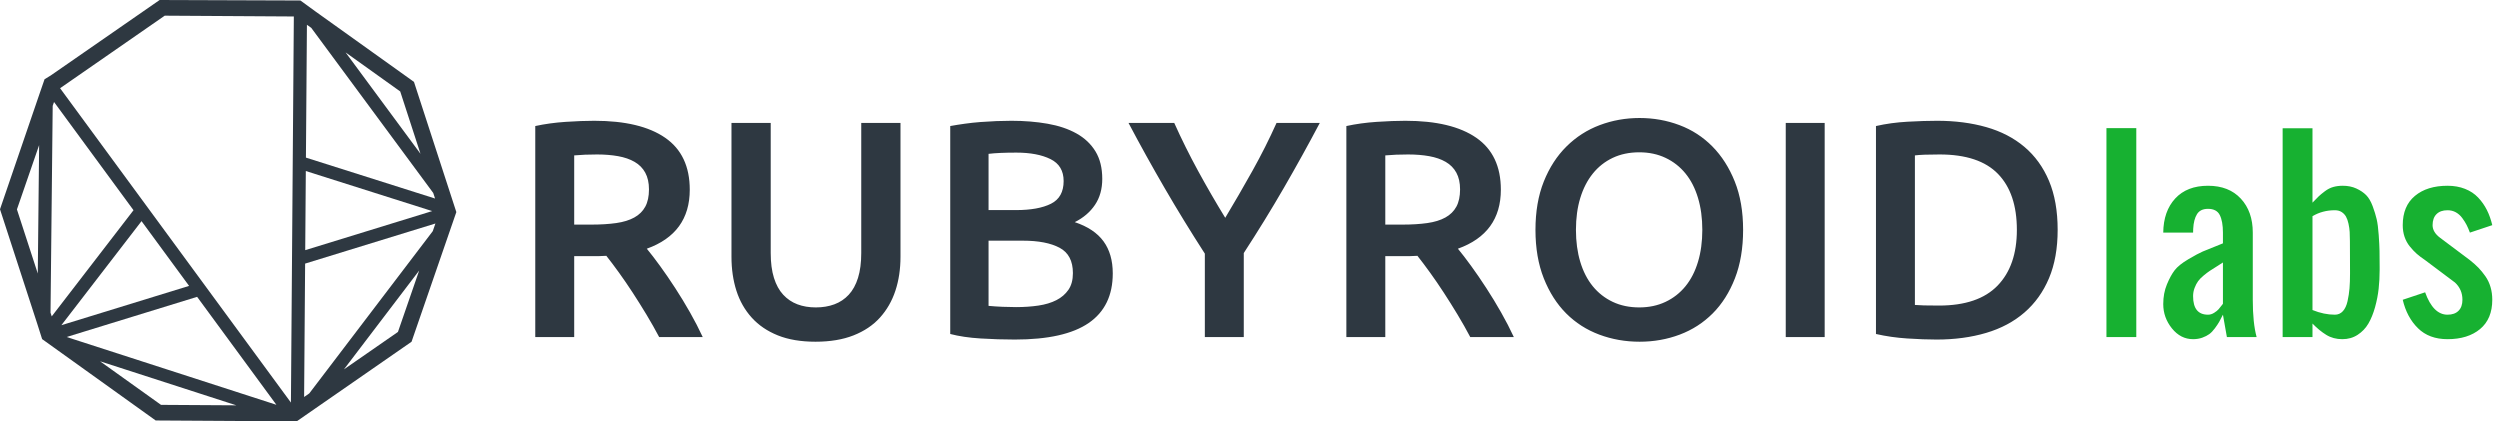 <?xml version="1.0" encoding="UTF-8"?>
<svg width="178px" height="30px" viewBox="0 0 178 30" version="1.1" xmlns="http://www.w3.org/2000/svg" xmlns:xlink="http://www.w3.org/1999/xlink">
    <!-- Generator: Sketch 58 (84663) - https://sketch.com -->
    <title>logo</title>
    <desc>Created with Sketch.</desc>
    <g id="Symbols" stroke="none" stroke-width="1" fill="none" fill-rule="evenodd">
        <g id="Branding-/-Logo-/-logo-color">
            <g id="logo">
                <path d="M11.366,0 L20.93,0.033 L21.39,0.036 L22.441,0.801 L29.475,5.83 L32.491,15.1 L29.302,24.332 L21.125,30 L11.085,29.938 L2.999,24.144 L2.652,23.053 L0,14.9 L2.825,6.648 L3.173,5.641 L3.612,5.374 L11.366,0 Z M7.124,25.724 L11.464,28.826 L16.826,28.859 L7.124,25.724 Z M14.035,21.135 L4.743,23.994 L19.679,28.821 L14.035,21.135 Z M11.729,1.116 L4.278,6.281 L20.714,28.663 L20.921,1.173 L11.729,1.116 Z M31.001,15.914 L21.725,18.768 L21.653,28.265 L22.021,28.01 L30.814,16.457 L31.001,15.914 Z M29.845,19.262 L24.488,26.3 L28.334,23.634 L29.845,19.262 Z M10.077,15.745 L4.37,23.154 L13.463,20.356 L10.077,15.745 Z M3.847,7.261 L3.752,7.536 L3.597,22.263 L3.683,22.527 L9.506,14.967 L3.847,7.261 Z M2.786,10.332 L1.205,14.91 L2.69,19.475 L2.786,10.332 Z M21.774,12.177 L21.732,17.811 L30.773,15.029 L21.774,12.177 Z M21.853,1.764 L21.782,11.222 L30.976,14.135 L30.846,13.738 L22.162,1.984 L21.853,1.764 Z M24.606,3.732 L29.939,10.95 L28.496,6.512 L24.606,3.732 Z" id="Combined-Shape" fill="#2E3841"></path>
                <path d="M42.313,8.6 C44.513,8.6 46.196,9.003 47.362,9.81 C48.528,10.617 49.111,11.849 49.111,13.506 C49.111,15.574 48.092,16.975 46.053,17.708 C46.332,18.045 46.647,18.456 46.999,18.94 C47.351,19.424 47.71,19.948 48.077,20.513 C48.444,21.078 48.796,21.657 49.133,22.251 C49.47,22.845 49.771,23.428 50.035,24 L46.933,24 C46.654,23.472 46.354,22.94 46.031,22.405 C45.708,21.87 45.382,21.349 45.052,20.843 C44.722,20.337 44.396,19.86 44.073,19.413 C43.75,18.966 43.45,18.566 43.171,18.214 C42.966,18.229 42.79,18.236 42.643,18.236 L40.883,18.236 L40.883,24 L38.111,24 L38.111,8.974 C38.786,8.827 39.504,8.728 40.267,8.677 C41.03,8.626 41.712,8.6 42.313,8.6 Z M42.511,10.998 C41.924,10.998 41.382,11.02 40.883,11.064 L40.883,15.992 L42.093,15.992 C42.768,15.992 43.362,15.955 43.875,15.882 C44.388,15.809 44.817,15.677 45.162,15.486 C45.507,15.295 45.767,15.039 45.943,14.716 C46.119,14.393 46.207,13.983 46.207,13.484 C46.207,13.015 46.119,12.619 45.943,12.296 C45.767,11.973 45.514,11.717 45.184,11.526 C44.854,11.335 44.462,11.2 44.007,11.119 C43.552,11.038 43.054,10.998 42.511,10.998 Z M58.065,24.33 C57.024,24.33 56.129,24.18 55.381,23.879 C54.633,23.578 54.013,23.157 53.522,22.614 C53.031,22.071 52.668,21.433 52.433,20.7 C52.198,19.967 52.081,19.16 52.081,18.28 L52.081,8.754 L54.875,8.754 L54.875,18.016 C54.875,18.705 54.952,19.296 55.106,19.787 C55.26,20.278 55.48,20.678 55.766,20.986 C56.052,21.294 56.389,21.521 56.778,21.668 C57.167,21.815 57.603,21.888 58.087,21.888 C58.571,21.888 59.011,21.815 59.407,21.668 C59.803,21.521 60.144,21.294 60.43,20.986 C60.716,20.678 60.936,20.278 61.09,19.787 C61.244,19.296 61.321,18.705 61.321,18.016 L61.321,8.754 L64.115,8.754 L64.115,18.28 C64.115,19.16 63.994,19.967 63.752,20.7 C63.51,21.433 63.143,22.071 62.652,22.614 C62.161,23.157 61.534,23.578 60.771,23.879 C60.008,24.18 59.106,24.33 58.065,24.33 Z M72.255,24.176 C71.448,24.176 70.634,24.15 69.813,24.099 C68.992,24.048 68.273,23.941 67.657,23.78 L67.657,8.974 C67.98,8.915 68.324,8.86 68.691,8.809 C69.058,8.758 69.432,8.717 69.813,8.688 C70.194,8.659 70.572,8.637 70.946,8.622 C71.32,8.607 71.676,8.6 72.013,8.6 C72.937,8.6 73.795,8.67 74.587,8.809 C75.379,8.948 76.065,9.179 76.644,9.502 C77.223,9.825 77.674,10.25 77.997,10.778 C78.32,11.306 78.481,11.959 78.481,12.736 C78.481,13.455 78.309,14.071 77.964,14.584 C77.619,15.097 77.139,15.508 76.523,15.816 C77.447,16.124 78.129,16.579 78.569,17.18 C79.009,17.781 79.229,18.544 79.229,19.468 C79.229,21.037 78.657,22.214 77.513,22.999 C76.369,23.784 74.616,24.176 72.255,24.176 Z M70.385,17.136 L70.385,21.778 C70.693,21.807 71.023,21.829 71.375,21.844 C71.727,21.859 72.05,21.866 72.343,21.866 C72.915,21.866 73.447,21.829 73.938,21.756 C74.429,21.683 74.855,21.554 75.214,21.371 C75.573,21.188 75.859,20.942 76.072,20.634 C76.285,20.326 76.391,19.93 76.391,19.446 C76.391,18.581 76.076,17.979 75.445,17.642 C74.814,17.305 73.942,17.136 72.827,17.136 L70.385,17.136 Z M70.385,14.958 L72.343,14.958 C73.399,14.958 74.228,14.808 74.829,14.507 C75.43,14.206 75.731,13.667 75.731,12.89 C75.731,12.157 75.419,11.636 74.796,11.328 C74.173,11.02 73.362,10.866 72.365,10.866 C71.94,10.866 71.562,10.873 71.232,10.888 C70.902,10.903 70.62,10.925 70.385,10.954 L70.385,14.958 Z M87.237,15.508 C87.897,14.408 88.542,13.293 89.173,12.164 C89.804,11.035 90.376,9.898 90.889,8.754 L93.969,8.754 C93.148,10.309 92.293,11.852 91.406,13.385 C90.519,14.918 89.569,16.461 88.557,18.016 L88.557,24 L85.785,24 L85.785,18.06 C84.773,16.491 83.82,14.936 82.925,13.396 C82.03,11.856 81.172,10.309 80.351,8.754 L83.607,8.754 C84.12,9.898 84.685,11.035 85.301,12.164 C85.917,13.293 86.562,14.408 87.237,15.508 Z M100.063,8.6 C102.263,8.6 103.946,9.003 105.112,9.81 C106.278,10.617 106.861,11.849 106.861,13.506 C106.861,15.574 105.842,16.975 103.803,17.708 C104.082,18.045 104.397,18.456 104.749,18.94 C105.101,19.424 105.46,19.948 105.827,20.513 C106.194,21.078 106.546,21.657 106.883,22.251 C107.22,22.845 107.521,23.428 107.785,24 L104.683,24 C104.404,23.472 104.104,22.94 103.781,22.405 C103.458,21.87 103.132,21.349 102.802,20.843 C102.472,20.337 102.146,19.86 101.823,19.413 C101.5,18.966 101.2,18.566 100.921,18.214 C100.716,18.229 100.54,18.236 100.393,18.236 L98.633,18.236 L98.633,24 L95.861,24 L95.861,8.974 C96.536,8.827 97.254,8.728 98.017,8.677 C98.78,8.626 99.462,8.6 100.063,8.6 Z M100.261,10.998 C99.674,10.998 99.132,11.02 98.633,11.064 L98.633,15.992 L99.843,15.992 C100.518,15.992 101.112,15.955 101.625,15.882 C102.138,15.809 102.567,15.677 102.912,15.486 C103.257,15.295 103.517,15.039 103.693,14.716 C103.869,14.393 103.957,13.983 103.957,13.484 C103.957,13.015 103.869,12.619 103.693,12.296 C103.517,11.973 103.264,11.717 102.934,11.526 C102.604,11.335 102.212,11.2 101.757,11.119 C101.302,11.038 100.804,10.998 100.261,10.998 Z M112.207,16.366 C112.207,17.202 112.31,17.961 112.515,18.643 C112.72,19.325 113.017,19.904 113.406,20.381 C113.795,20.858 114.268,21.228 114.825,21.492 C115.382,21.756 116.013,21.888 116.717,21.888 C117.406,21.888 118.03,21.756 118.587,21.492 C119.144,21.228 119.617,20.858 120.006,20.381 C120.395,19.904 120.692,19.325 120.897,18.643 C121.102,17.961 121.205,17.202 121.205,16.366 C121.205,15.53 121.102,14.771 120.897,14.089 C120.692,13.407 120.395,12.828 120.006,12.351 C119.617,11.874 119.144,11.504 118.587,11.24 C118.03,10.976 117.406,10.844 116.717,10.844 C116.013,10.844 115.382,10.976 114.825,11.24 C114.268,11.504 113.795,11.878 113.406,12.362 C113.017,12.846 112.72,13.425 112.515,14.1 C112.31,14.775 112.207,15.53 112.207,16.366 Z M124.109,16.366 C124.109,17.671 123.915,18.823 123.526,19.82 C123.137,20.817 122.609,21.65 121.942,22.317 C121.275,22.984 120.494,23.487 119.599,23.824 C118.704,24.161 117.751,24.33 116.739,24.33 C115.727,24.33 114.77,24.161 113.868,23.824 C112.966,23.487 112.181,22.984 111.514,22.317 C110.847,21.65 110.315,20.817 109.919,19.82 C109.523,18.823 109.325,17.671 109.325,16.366 C109.325,15.061 109.523,13.913 109.919,12.923 C110.315,11.933 110.854,11.101 111.536,10.426 C112.218,9.751 113.006,9.245 113.901,8.908 C114.796,8.571 115.742,8.402 116.739,8.402 C117.736,8.402 118.682,8.571 119.577,8.908 C120.472,9.245 121.253,9.751 121.92,10.426 C122.587,11.101 123.119,11.933 123.515,12.923 C123.911,13.913 124.109,15.061 124.109,16.366 Z M127.145,8.754 L129.917,8.754 L129.917,24 L127.145,24 L127.145,8.754 Z M136.341,21.712 C136.502,21.727 136.715,21.738 136.979,21.745 C137.243,21.752 137.602,21.756 138.057,21.756 C139.92,21.756 141.309,21.283 142.226,20.337 C143.143,19.391 143.601,18.067 143.601,16.366 C143.601,14.635 143.154,13.308 142.259,12.384 C141.364,11.46 139.978,10.998 138.101,10.998 C137.28,10.998 136.693,11.02 136.341,11.064 L136.341,21.712 Z M146.505,16.366 C146.505,17.686 146.3,18.834 145.889,19.809 C145.478,20.784 144.895,21.598 144.14,22.251 C143.385,22.904 142.475,23.388 141.412,23.703 C140.349,24.018 139.172,24.176 137.881,24.176 C137.265,24.176 136.568,24.15 135.791,24.099 C135.014,24.048 134.273,23.941 133.569,23.78 L133.569,8.974 C134.273,8.813 135.021,8.71 135.813,8.666 C136.605,8.622 137.309,8.6 137.925,8.6 C139.201,8.6 140.367,8.75 141.423,9.051 C142.479,9.352 143.385,9.821 144.14,10.459 C144.895,11.097 145.478,11.904 145.889,12.879 C146.3,13.854 146.505,15.017 146.505,16.366 Z" id="Rubyroid" fill="#2E3841"></path>
                <path d="M149.979,24 L149.979,9.125 L152.104,9.125 L152.104,24 L149.979,24 Z M157.211,22.406 C157.36,22.406 157.505,22.362 157.646,22.273 C157.788,22.185 157.894,22.099 157.966,22.016 C158.038,21.933 158.126,21.822 158.232,21.684 C158.248,21.656 158.262,21.637 158.273,21.626 L158.273,18.688 C158.185,18.748 158.038,18.842 157.833,18.97 C157.628,19.097 157.465,19.201 157.343,19.281 C157.222,19.361 157.075,19.472 156.904,19.613 C156.732,19.754 156.599,19.89 156.505,20.02 C156.411,20.15 156.328,20.309 156.256,20.497 C156.184,20.685 156.148,20.882 156.148,21.086 C156.148,21.966 156.502,22.406 157.211,22.406 Z M156.148,24.149 C155.556,24.149 155.054,23.893 154.642,23.382 C154.229,22.87 154.023,22.293 154.023,21.651 C154.023,21.136 154.11,20.669 154.285,20.248 C154.459,19.827 154.643,19.491 154.837,19.24 C155.03,18.988 155.354,18.728 155.808,18.459 C156.262,18.191 156.605,18.007 156.837,17.907 C157.07,17.808 157.474,17.644 158.049,17.417 C158.149,17.379 158.223,17.348 158.273,17.326 L158.273,16.562 C158.273,16.026 158.198,15.609 158.049,15.313 C157.9,15.017 157.62,14.869 157.211,14.869 C156.845,14.869 156.584,14.995 156.426,15.247 C156.269,15.499 156.179,15.846 156.156,16.289 C156.151,16.349 156.148,16.441 156.148,16.562 L154.023,16.562 C154.034,15.544 154.319,14.734 154.878,14.13 C155.437,13.527 156.215,13.226 157.211,13.226 C158.201,13.226 158.98,13.531 159.547,14.143 C160.115,14.754 160.398,15.561 160.398,16.562 L160.398,21.344 C160.398,22.451 160.489,23.336 160.672,24 L158.555,24 L158.273,22.406 C158.162,22.628 158.073,22.799 158.003,22.921 C157.934,23.043 157.833,23.193 157.7,23.373 C157.568,23.553 157.435,23.691 157.302,23.788 C157.169,23.885 157.003,23.97 156.804,24.042 C156.605,24.113 156.386,24.149 156.148,24.149 Z M166.243,22.406 C166.47,22.406 166.659,22.323 166.812,22.157 C166.964,21.991 167.075,21.755 167.144,21.448 C167.213,21.14 167.26,20.835 167.285,20.53 C167.31,20.226 167.322,19.872 167.322,19.468 C167.322,19.169 167.321,18.773 167.318,18.281 C167.315,17.788 167.314,17.417 167.314,17.168 C167.314,16.919 167.308,16.702 167.297,16.517 C167.286,16.331 167.259,16.136 167.214,15.932 C167.17,15.727 167.11,15.558 167.036,15.425 C166.961,15.292 166.857,15.183 166.725,15.097 C166.592,15.012 166.431,14.969 166.243,14.969 C165.656,14.969 165.125,15.11 164.649,15.392 L164.649,22.074 C165.197,22.296 165.728,22.406 166.243,22.406 Z M166.774,24.149 C166.343,24.149 165.961,24.047 165.629,23.842 C165.297,23.638 164.97,23.369 164.649,23.037 L164.649,24 L162.524,24 L162.524,9.133 L164.649,9.133 L164.649,14.429 C164.849,14.219 164.998,14.067 165.098,13.973 C165.197,13.879 165.342,13.76 165.533,13.616 C165.724,13.472 165.922,13.371 166.127,13.313 C166.332,13.255 166.558,13.226 166.808,13.226 C167.167,13.226 167.488,13.291 167.77,13.421 C168.053,13.551 168.285,13.707 168.468,13.89 C168.65,14.072 168.805,14.335 168.933,14.678 C169.06,15.021 169.155,15.331 169.219,15.608 C169.283,15.885 169.331,16.258 169.364,16.729 C169.397,17.199 169.417,17.579 169.422,17.87 C169.428,18.16 169.431,18.56 169.431,19.069 L169.431,19.21 C169.431,19.675 169.407,20.124 169.36,20.555 C169.313,20.987 169.227,21.427 169.103,21.875 C168.978,22.323 168.82,22.711 168.63,23.037 C168.439,23.364 168.184,23.631 167.866,23.838 C167.548,24.046 167.184,24.149 166.774,24.149 Z M174.263,24.149 C173.388,24.149 172.687,23.889 172.159,23.369 C171.63,22.849 171.269,22.174 171.075,21.344 L172.669,20.812 C173.051,21.875 173.582,22.406 174.263,22.406 C174.6,22.406 174.862,22.314 175.047,22.128 C175.233,21.943 175.325,21.681 175.325,21.344 C175.325,20.851 175.148,20.442 174.794,20.115 L172.669,18.521 C172.431,18.361 172.232,18.21 172.071,18.069 C171.911,17.928 171.748,17.755 171.582,17.55 C171.416,17.346 171.29,17.116 171.204,16.861 C171.118,16.607 171.075,16.33 171.075,16.031 C171.075,15.124 171.364,14.429 171.943,13.948 C172.521,13.466 173.294,13.226 174.263,13.226 C174.722,13.226 175.137,13.299 175.508,13.446 C175.879,13.592 176.19,13.798 176.442,14.064 C176.694,14.33 176.901,14.624 177.064,14.948 C177.228,15.272 177.356,15.633 177.45,16.031 L175.857,16.562 C175.779,16.352 175.702,16.171 175.624,16.019 C175.547,15.867 175.443,15.702 175.313,15.525 C175.183,15.348 175.029,15.211 174.852,15.114 C174.675,15.017 174.479,14.969 174.263,14.969 C173.925,14.969 173.664,15.061 173.478,15.247 C173.293,15.432 173.2,15.694 173.2,16.031 C173.2,16.363 173.377,16.662 173.732,16.928 L175.857,18.521 C176.095,18.71 176.298,18.891 176.467,19.065 C176.635,19.24 176.8,19.441 176.961,19.671 C177.121,19.901 177.243,20.157 177.326,20.439 C177.409,20.721 177.45,21.023 177.45,21.344 C177.45,22.251 177.161,22.946 176.583,23.427 C176.005,23.909 175.231,24.149 174.263,24.149 Z" id="labs" fill="#17B131"></path>
            </g>
        </g>
    </g>
</svg>